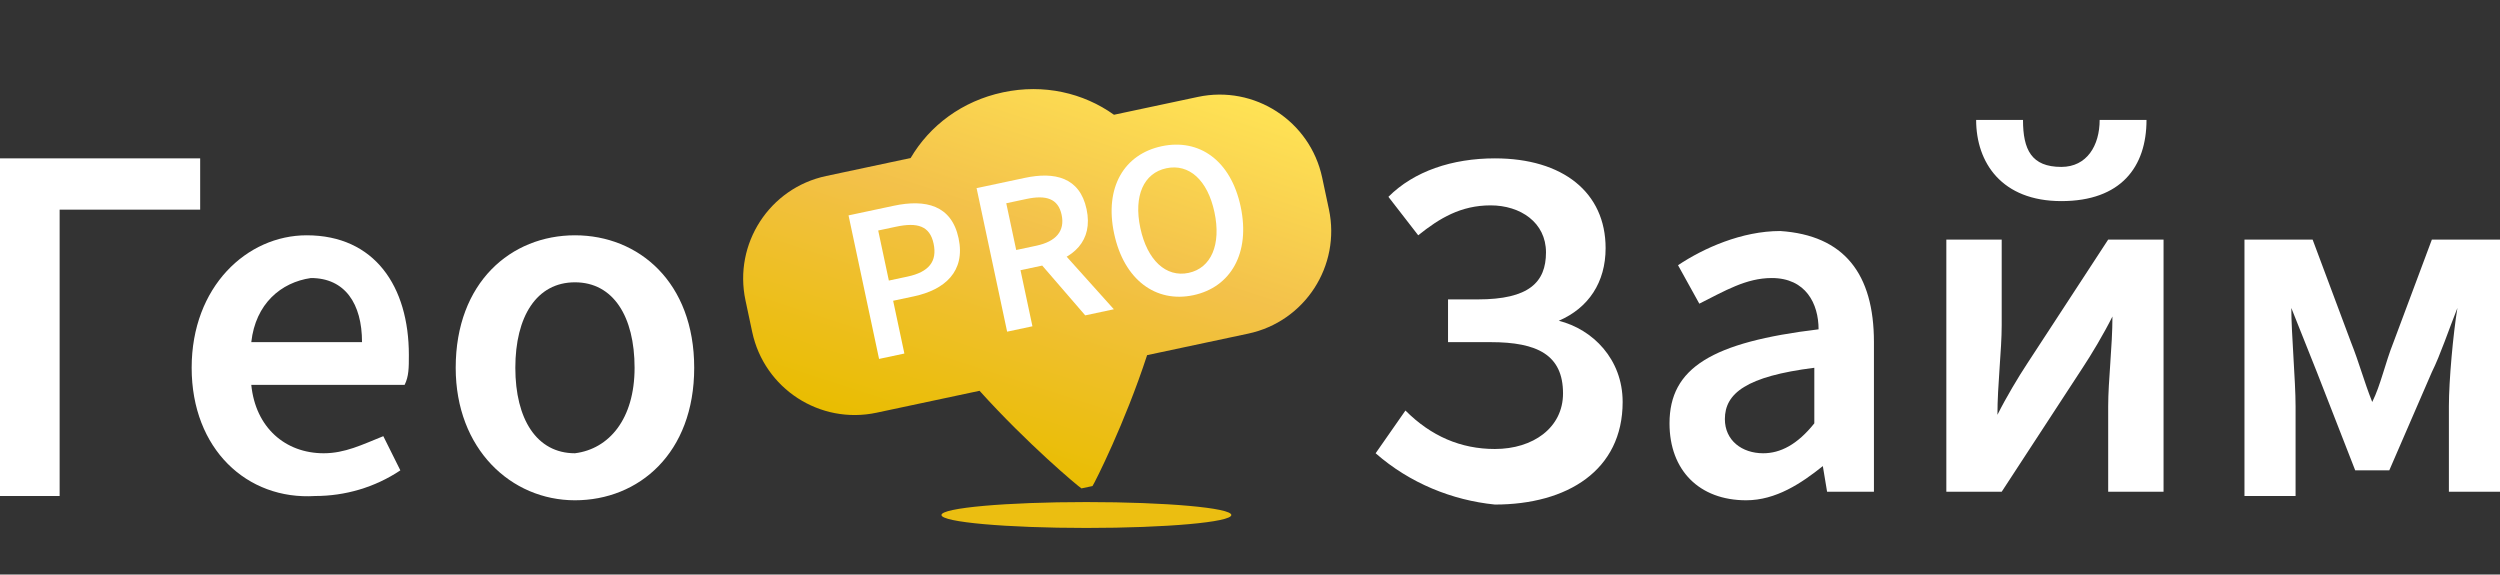 <svg width="483" height="111" viewBox="0 0 483 111" fill="none" xmlns="http://www.w3.org/2000/svg">
<rect x="0" y="0" width="483" height="111" fill="#333333" stroke="none"/>
<path d="M0 30.596H38.673V40.504H11.52V95.828H0V30.596Z" fill="white"/>
<path d="M37.029 71.056C37.029 55.368 47.726 45.459 59.245 45.459C72.41 45.459 78.993 55.368 78.993 68.579C78.993 71.056 78.993 72.708 78.17 74.359H48.548C49.371 82.616 55.131 87.57 62.536 87.57C66.65 87.57 69.942 85.919 74.056 84.268L77.347 90.874C72.41 94.177 66.65 95.828 60.891 95.828C47.726 96.654 37.029 86.745 37.029 71.056ZM69.942 66.102C69.942 58.67 66.65 53.716 60.068 53.716C54.308 54.542 49.371 58.67 48.548 66.102H69.942Z" fill="white"/>
<path d="M88.042 71.056C88.042 54.542 98.739 45.459 111.081 45.459C123.424 45.459 134.12 54.542 134.12 71.056C134.12 87.57 123.424 96.654 111.081 96.654C98.739 96.654 88.042 86.745 88.042 71.056ZM122.601 71.056C122.601 61.147 118.486 54.542 111.081 54.542C103.676 54.542 99.562 61.147 99.562 71.056C99.562 80.965 103.676 87.57 111.081 87.57C117.664 86.745 122.601 80.965 122.601 71.056Z" fill="white"/>
<path d="M265.772 87.57L271.532 79.313C276.469 84.267 282.228 86.745 288.811 86.745C296.216 86.745 301.976 82.616 301.976 76.01C301.976 68.579 297.039 66.102 287.988 66.102H279.76V57.844H285.52C295.394 57.844 298.685 54.541 298.685 48.762C298.685 42.981 293.748 39.678 287.988 39.678C282.228 39.678 278.114 42.156 274 45.459L268.24 38.027C273.177 33.073 280.583 30.596 288.811 30.596C301.976 30.596 310.204 37.201 310.204 47.936C310.204 54.541 306.913 59.496 301.154 61.973C307.736 63.624 313.496 69.405 313.496 77.662C313.496 90.874 302.799 97.479 288.811 97.479C280.583 96.653 272.355 93.351 265.772 87.57Z" fill="white"/>
<path d="M322.55 81.791C322.55 71.056 330.778 66.102 351.349 63.625C351.349 58.671 348.88 53.716 342.298 53.716C337.361 53.716 333.246 56.193 328.309 58.671L324.195 51.239C329.132 47.936 336.538 44.633 343.943 44.633C356.285 45.459 362.045 52.891 362.045 66.102V95.002H352.994L352.171 90.048C348.057 93.351 343.12 96.654 337.361 96.654C328.309 96.654 322.55 90.874 322.55 81.791ZM350.526 81.791V71.056C337.361 72.708 333.246 76.011 333.246 80.965C333.246 85.094 336.538 87.571 340.652 87.571C343.943 87.571 347.235 85.919 350.526 81.791Z" fill="white"/>
<path d="M376.032 46.285H386.728V62.799C386.728 67.754 385.906 74.36 385.906 80.14C387.554 76.837 390.021 72.708 391.665 70.231L407.302 46.285H417.998V95.003H407.302V78.488C407.302 73.534 408.124 66.928 408.124 61.148C406.479 64.451 404.009 68.58 402.365 71.057L386.728 95.003H376.032V46.285ZM381.791 23.165H390.843C390.843 28.945 392.491 32.248 398.25 32.248C403.187 32.248 405.654 28.119 405.654 23.165H414.705C414.705 32.248 409.768 38.853 398.25 38.853C386.728 38.853 381.791 31.422 381.791 23.165Z" fill="white"/>
<path d="M433.631 46.285H446.797L454.204 66.103C455.849 70.231 456.671 73.534 458.315 77.663C459.964 74.36 460.786 70.231 462.43 66.103L469.837 46.285H483V95.003H473.126V78.489C473.126 73.534 473.952 64.451 474.774 59.497C473.126 63.626 471.482 68.58 469.837 71.882L461.608 90.874H455.027L447.619 71.882C445.975 67.754 444.331 63.626 442.683 59.497C442.683 64.451 443.505 73.534 443.505 78.489V95.829H433.631V46.285Z" fill="white"/>
<path d="M193.799 17.834C201.646 16.165 209.304 17.943 215.221 22.172L231.438 18.722C242.368 16.396 253.118 23.379 255.445 34.318L256.747 40.435C259.074 51.374 252.099 62.128 241.168 64.454L221.622 68.613C217.311 81.813 211.531 93.205 211.072 93.905L208.943 94.358C208.221 93.916 198.474 85.731 189.25 75.501L169.334 79.738C158.403 82.064 147.654 75.081 145.327 64.142L144.025 58.025C141.698 47.086 148.673 36.332 159.604 34.006L175.934 30.531C179.616 24.254 185.895 19.516 193.751 17.845L193.799 17.834Z" fill="url(#paint0_linear_641_290)"/>
<path d="M163.936 41.612L172.668 39.754C178.839 38.441 183.838 39.631 185.201 46.039C186.565 52.447 182.511 55.989 176.574 57.252L172.557 58.107L174.726 68.302L169.836 69.342L163.924 41.554L163.936 41.612ZM175.336 53.436C179.469 52.556 181.101 50.504 180.37 47.067C179.638 43.63 177.237 42.923 173.104 43.802L169.669 44.533L171.727 54.204L175.336 53.436Z" fill="white"/>
<path d="M188.618 36.361L197.991 34.366C203.754 33.14 208.612 34.238 209.926 40.413C211.239 46.588 207.348 50.035 201.585 51.261L197.161 52.202L199.467 63.038L194.577 64.078L188.664 36.29L188.618 36.361ZM200.231 47.469C204.015 46.664 205.776 44.645 205.106 41.499C204.437 38.353 202.093 37.634 198.31 38.439L194.409 39.269L196.331 48.299L200.231 47.469ZM200.381 50.177L203.312 46.509L215.196 59.752L209.666 60.929L200.381 50.177Z" fill="white"/>
<path d="M215.249 45.126C213.34 36.155 217.218 29.788 224.437 28.252C231.655 26.716 237.789 30.953 239.698 39.924C241.607 48.896 237.778 55.495 230.56 57.031C223.341 58.567 217.158 54.098 215.249 45.126ZM234.634 41.002C233.307 34.768 229.707 31.576 225.341 32.505C220.975 33.434 218.987 37.815 220.313 44.049C221.64 50.282 225.277 53.649 229.643 52.72C234.008 51.791 235.96 47.235 234.634 41.002Z" fill="white"/>
<ellipse cx="209.892" cy="99.499" rx="28" ry="2.5" fill="#EBBE11"/>
<defs>
<linearGradient id="paint0_linear_641_290" x1="187.629" y1="88.511" x2="213.181" y2="9.907" gradientUnits="userSpaceOnUse">
<stop stop-color="#E9BD00"/>
<stop offset="0.55" stop-color="#F3C14A"/>
<stop offset="1" stop-color="#FFE355"/>
</linearGradient>
</defs>
</svg>
